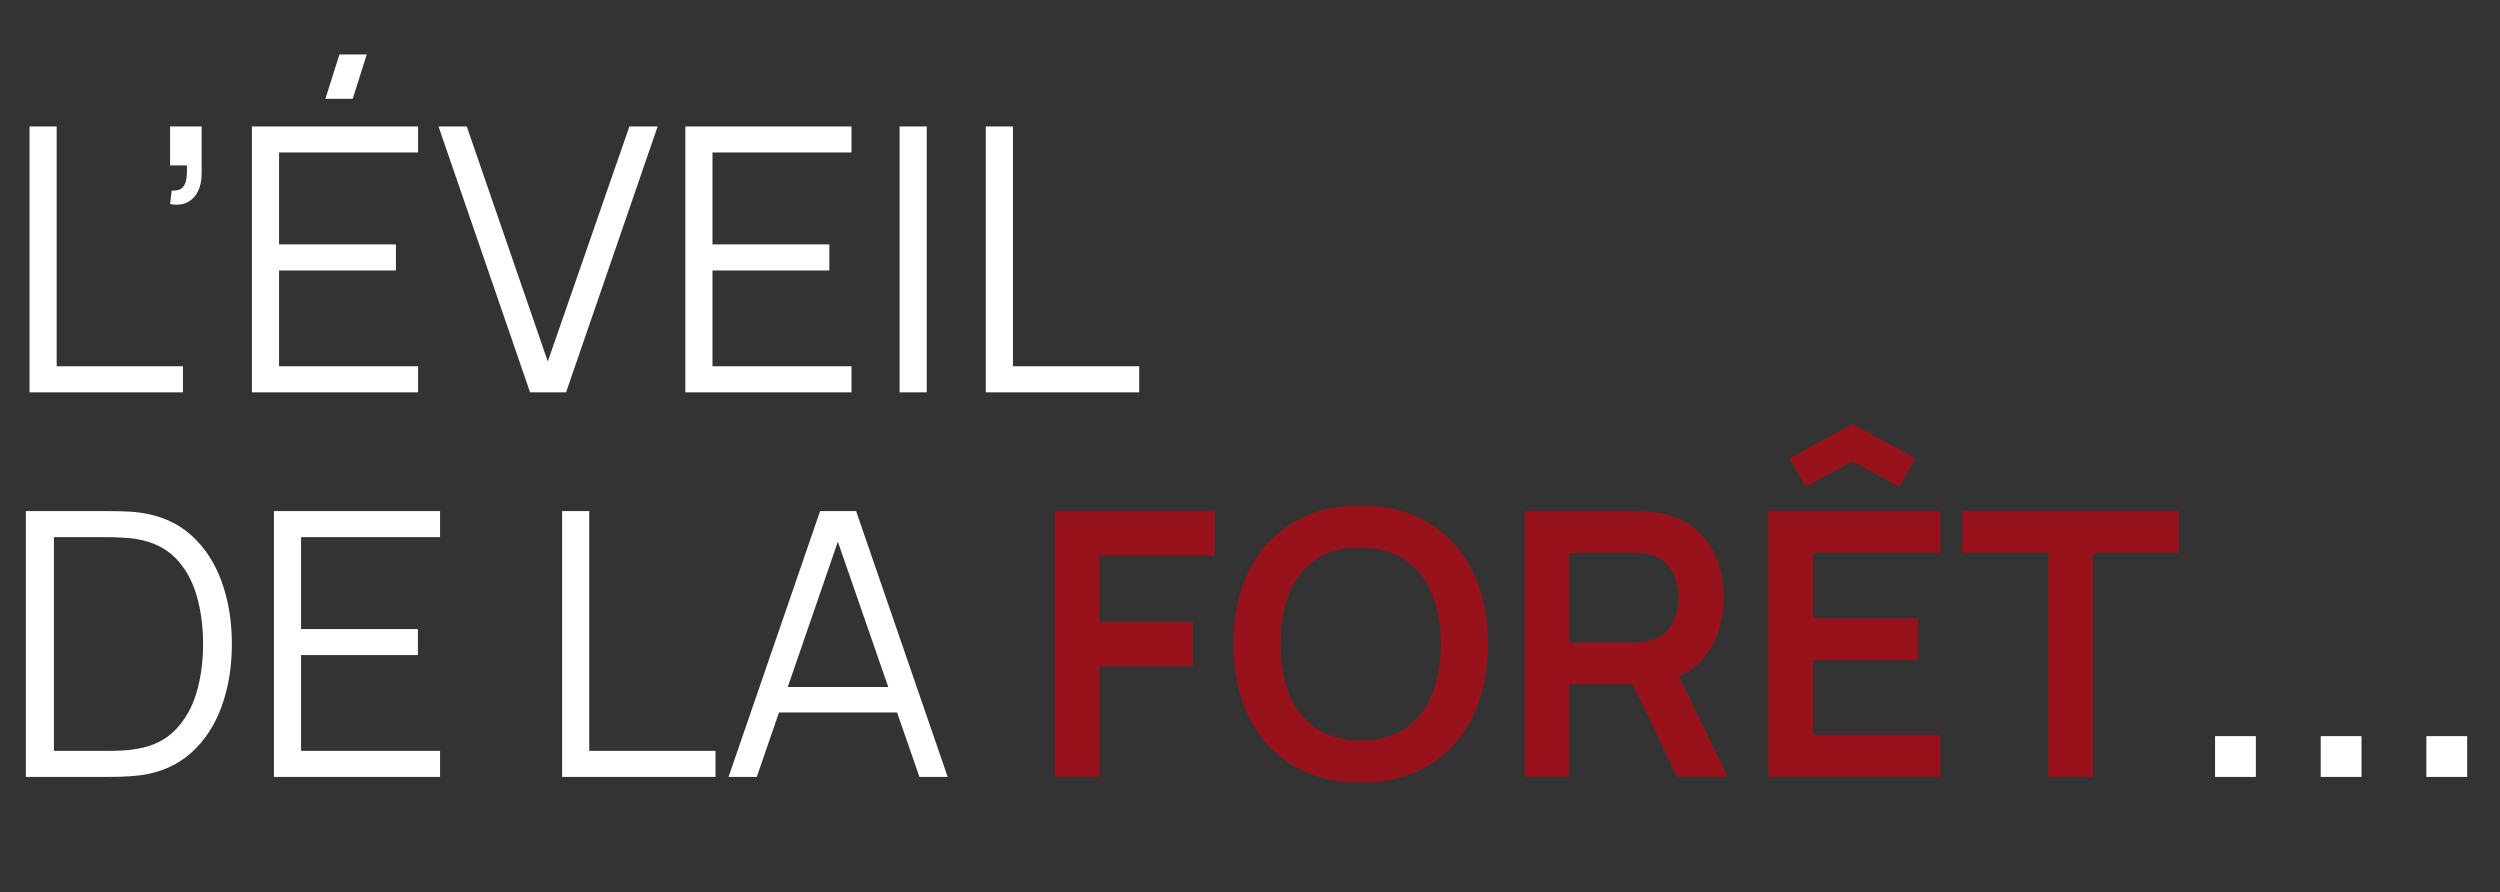 <svg xmlns="http://www.w3.org/2000/svg" width="325" height="116" viewBox="0 0 325 116" fill="none"><rect x="0" y="0" width="325" height="116" fill="#333333" stroke="none"/><path d="M3.84 51V16.44H7.368V47.616H23.784V51H3.84ZM22.11 26.52L22.326 24.768C22.966 24.816 23.43 24.688 23.718 24.384C24.006 24.08 24.182 23.672 24.246 23.16C24.31 22.648 24.326 22.096 24.294 21.504H22.11V16.44H26.214V22.464C26.214 23.936 25.838 25.04 25.086 25.776C24.35 26.512 23.358 26.76 22.11 26.52ZM45.855 12.84H42.303L44.127 7.08H47.679L45.855 12.84ZM32.751 51V16.44H54.351V19.824H36.279V31.776H51.471V35.16H36.279V47.616H54.351V51H32.751ZM68.91 51L57.006 16.44H60.678L71.214 46.992L81.822 16.44H85.494L73.59 51H68.91ZM89.094 51V16.44H110.694V19.824H92.622V31.776H107.814V35.16H92.622V47.616H110.694V51H89.094ZM116.949 51V16.44H120.477V51H116.949ZM128.153 51V16.44H131.681V47.616H148.097V51H128.153Z" fill="white"></path><path d="M3.36 101V66.44H13.848C14.216 66.44 14.84 66.448 15.72 66.464C16.616 66.48 17.472 66.544 18.288 66.656C20.912 67.024 23.104 68 24.864 69.584C26.624 71.168 27.944 73.184 28.824 75.632C29.704 78.08 30.144 80.776 30.144 83.72C30.144 86.664 29.704 89.36 28.824 91.808C27.944 94.256 26.624 96.272 24.864 97.856C23.104 99.44 20.912 100.416 18.288 100.784C17.488 100.88 16.632 100.944 15.72 100.976C14.808 100.992 14.184 101 13.848 101H3.36ZM7.008 97.616H13.848C14.504 97.616 15.208 97.6 15.96 97.568C16.728 97.52 17.384 97.44 17.928 97.328C19.944 96.976 21.568 96.16 22.8 94.88C24.048 93.6 24.96 92 25.536 90.08C26.112 88.144 26.4 86.024 26.4 83.72C26.4 81.4 26.112 79.272 25.536 77.336C24.96 75.4 24.048 73.8 22.8 72.536C21.552 71.272 19.928 70.464 17.928 70.112C17.384 70 16.72 69.928 15.936 69.896C15.168 69.848 14.472 69.824 13.848 69.824H7.008V97.616ZM35.61 101V66.44H57.21V69.824H39.138V81.776H54.33V85.16H39.138V97.616H57.21V101H35.61ZM73.074 101V66.44H76.602V97.616H93.018V101H73.074ZM94.71 101L106.614 66.44H111.294L123.198 101H119.526L108.222 68.408H109.614L98.382 101H94.71ZM100.014 92.624V89.312H117.87V92.624H100.014ZM287.958 101V95.696H293.262V101H287.958ZM301.693 101V95.696H306.997V101H301.693ZM315.427 101V95.696H320.731V101H315.427Z" fill="white"></path><path d="M137.141 101V66.44H157.949V72.224H142.925V80.84H155.069V86.6H142.925V101H137.141ZM176.882 101.72C173.426 101.72 170.466 100.968 168.002 99.464C165.538 97.944 163.642 95.832 162.314 93.128C161.002 90.424 160.346 87.288 160.346 83.72C160.346 80.152 161.002 77.016 162.314 74.312C163.642 71.608 165.538 69.504 168.002 68C170.466 66.48 173.426 65.72 176.882 65.72C180.338 65.72 183.298 66.48 185.762 68C188.242 69.504 190.138 71.608 191.45 74.312C192.778 77.016 193.442 80.152 193.442 83.72C193.442 87.288 192.778 90.424 191.45 93.128C190.138 95.832 188.242 97.944 185.762 99.464C183.298 100.968 180.338 101.72 176.882 101.72ZM176.882 96.272C179.202 96.288 181.13 95.776 182.666 94.736C184.218 93.696 185.378 92.232 186.146 90.344C186.93 88.456 187.322 86.248 187.322 83.72C187.322 81.192 186.93 79 186.146 77.144C185.378 75.272 184.218 73.816 182.666 72.776C181.13 71.736 179.202 71.2 176.882 71.168C174.562 71.152 172.634 71.664 171.098 72.704C169.562 73.744 168.402 75.208 167.618 77.096C166.85 78.984 166.466 81.192 166.466 83.72C166.466 86.248 166.85 88.448 167.618 90.32C168.386 92.176 169.538 93.624 171.074 94.664C172.626 95.704 174.562 96.24 176.882 96.272ZM198.219 101V66.44H212.499C212.835 66.44 213.267 66.456 213.795 66.488C214.323 66.504 214.811 66.552 215.259 66.632C217.259 66.936 218.907 67.6 220.203 68.624C221.515 69.648 222.483 70.944 223.107 72.512C223.747 74.064 224.067 75.792 224.067 77.696C224.067 80.512 223.355 82.936 221.931 84.968C220.507 86.984 218.323 88.232 215.379 88.712L212.907 88.928H204.003V101H198.219ZM218.067 101L211.251 86.936L217.131 85.64L224.619 101H218.067ZM204.003 83.528H212.259C212.579 83.528 212.939 83.512 213.339 83.48C213.739 83.448 214.107 83.384 214.443 83.288C215.403 83.048 216.155 82.624 216.699 82.016C217.259 81.408 217.651 80.72 217.875 79.952C218.115 79.184 218.235 78.432 218.235 77.696C218.235 76.96 218.115 76.208 217.875 75.44C217.651 74.656 217.259 73.96 216.699 73.352C216.155 72.744 215.403 72.32 214.443 72.08C214.107 71.984 213.739 71.928 213.339 71.912C212.939 71.88 212.579 71.864 212.259 71.864H204.003V83.528ZM234.755 63.272L232.643 59.6L240.827 55.112L249.011 59.6L246.899 63.272L240.827 59.96L234.755 63.272ZM229.907 101V66.44H252.227V71.864H235.691V80.384H249.347V85.808H235.691V95.576H252.227V101H229.907ZM266.289 101V71.864H255.105V66.44H283.257V71.864H272.073V101H266.289Z" fill="#BE1622"></path><path d="M137.141 101V66.44H157.949V72.224H142.925V80.84H155.069V86.6H142.925V101H137.141ZM176.882 101.72C173.426 101.72 170.466 100.968 168.002 99.464C165.538 97.944 163.642 95.832 162.314 93.128C161.002 90.424 160.346 87.288 160.346 83.72C160.346 80.152 161.002 77.016 162.314 74.312C163.642 71.608 165.538 69.504 168.002 68C170.466 66.48 173.426 65.72 176.882 65.72C180.338 65.72 183.298 66.48 185.762 68C188.242 69.504 190.138 71.608 191.45 74.312C192.778 77.016 193.442 80.152 193.442 83.72C193.442 87.288 192.778 90.424 191.45 93.128C190.138 95.832 188.242 97.944 185.762 99.464C183.298 100.968 180.338 101.72 176.882 101.72ZM176.882 96.272C179.202 96.288 181.13 95.776 182.666 94.736C184.218 93.696 185.378 92.232 186.146 90.344C186.93 88.456 187.322 86.248 187.322 83.72C187.322 81.192 186.93 79 186.146 77.144C185.378 75.272 184.218 73.816 182.666 72.776C181.13 71.736 179.202 71.2 176.882 71.168C174.562 71.152 172.634 71.664 171.098 72.704C169.562 73.744 168.402 75.208 167.618 77.096C166.85 78.984 166.466 81.192 166.466 83.72C166.466 86.248 166.85 88.448 167.618 90.32C168.386 92.176 169.538 93.624 171.074 94.664C172.626 95.704 174.562 96.24 176.882 96.272ZM198.219 101V66.44H212.499C212.835 66.44 213.267 66.456 213.795 66.488C214.323 66.504 214.811 66.552 215.259 66.632C217.259 66.936 218.907 67.6 220.203 68.624C221.515 69.648 222.483 70.944 223.107 72.512C223.747 74.064 224.067 75.792 224.067 77.696C224.067 80.512 223.355 82.936 221.931 84.968C220.507 86.984 218.323 88.232 215.379 88.712L212.907 88.928H204.003V101H198.219ZM218.067 101L211.251 86.936L217.131 85.64L224.619 101H218.067ZM204.003 83.528H212.259C212.579 83.528 212.939 83.512 213.339 83.48C213.739 83.448 214.107 83.384 214.443 83.288C215.403 83.048 216.155 82.624 216.699 82.016C217.259 81.408 217.651 80.72 217.875 79.952C218.115 79.184 218.235 78.432 218.235 77.696C218.235 76.96 218.115 76.208 217.875 75.44C217.651 74.656 217.259 73.96 216.699 73.352C216.155 72.744 215.403 72.32 214.443 72.08C214.107 71.984 213.739 71.928 213.339 71.912C212.939 71.88 212.579 71.864 212.259 71.864H204.003V83.528ZM234.755 63.272L232.643 59.6L240.827 55.112L249.011 59.6L246.899 63.272L240.827 59.96L234.755 63.272ZM229.907 101V66.44H252.227V71.864H235.691V80.384H249.347V85.808H235.691V95.576H252.227V101H229.907ZM266.289 101V71.864H255.105V66.44H283.257V71.864H272.073V101H266.289Z" fill="black" fill-opacity="0.2"></path></svg>